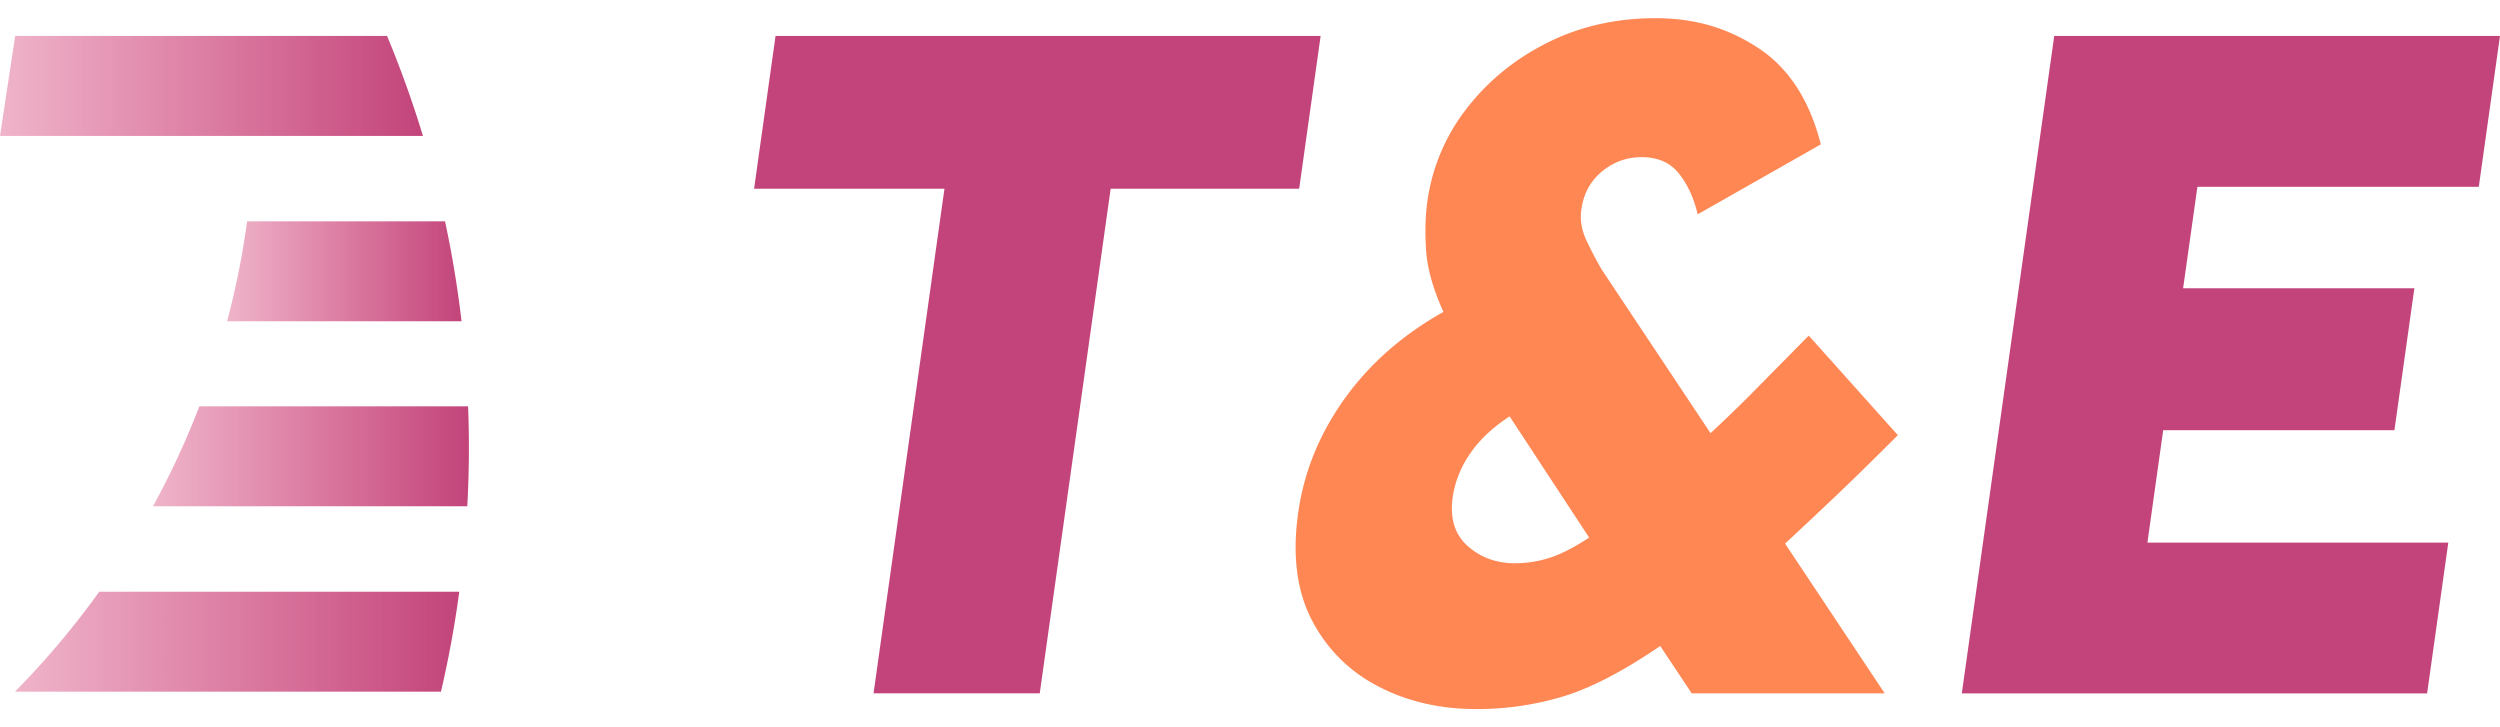 <svg xmlns="http://www.w3.org/2000/svg" width="110" height="32" fill="none" viewBox="0 0 110 32" class=""><path fill="#C2447A" d="M38.436 30.508l3.12-22.204H33.18l.944-6.722h23.984l-.944 6.722h-8.295l-3.12 22.204h-7.315.002z"></path><path fill="#FF8754" d="M74.434 30.505l-1.383-2.08c-1.657 1.126-3.096 1.872-4.319 2.232a13.154 13.154 0 01-3.754.543c-1.634 0-3.092-.34-4.372-1.02a6.711 6.711 0 01-2.9-2.927c-.652-1.271-.847-2.834-.587-4.684.252-1.792.929-3.463 2.031-5.008 1.103-1.547 2.557-2.825 4.36-3.838-.456-1.012-.71-1.916-.762-2.71-.052-.794-.033-1.511.056-2.147a8.533 8.533 0 011.718-4.076c.934-1.214 2.119-2.183 3.554-2.906C69.51 1.162 71.103.8 72.846.8c1.744 0 3.201.441 4.534 1.323 1.334.882 2.245 2.292 2.736 4.23L74.698 9.43c-.17-.722-.448-1.323-.83-1.8-.383-.477-.929-.715-1.637-.715-.654 0-1.235.21-1.743.629-.508.42-.812.977-.908 1.67-.066.463.012.924.234 1.388.22.463.441.882.66 1.257l4.79 7.2a61.345 61.345 0 002.011-1.952c.715-.722 1.485-1.503 2.31-2.341l3.92 4.38c-.92.926-1.797 1.785-2.63 2.581-.835.794-1.612 1.525-2.332 2.19l4.385 6.59h-8.499l.005-.003zm-4.511-6.85l-3.5-5.335c-.752.491-1.333 1.041-1.744 1.648a4.492 4.492 0 00-.76 1.908c-.13.925.09 1.642.658 2.147.569.506 1.261.76 2.08.76a4.98 4.98 0 001.526-.24c.498-.158 1.078-.455 1.738-.889h.002z"></path><path fill="#C2447A" d="M86.32 30.508l4.066-28.926h19.613l-.932 6.636H96.686l-.629 4.467h10.175l-.877 6.245H95.18l-.694 4.944h13.239l-.932 6.636H86.322l-.002-.002z"></path><path fill="url(#paint0_linear_611_2677)" d="M.656 30.433h18.747c.336-1.442.606-2.91.805-4.398H4.367a36.793 36.793 0 01-3.71 4.398z"></path><path fill="url(#paint1_linear_611_2677)" d="M20.597 17.878H8.772a36.056 36.056 0 01-2.042 4.399H20.56a46.182 46.182 0 00.036-4.399h.002z"></path><path fill="url(#paint2_linear_611_2677)" d="M9.992 14.136h10.316a46.72 46.72 0 00-.727-4.398h-8.708a36.13 36.13 0 01-.88 4.398z"></path><path fill="url(#paint3_linear_611_2677)" d="M18.609 5.98a46.805 46.805 0 00-1.578-4.398H.668L0 5.98h18.609z"></path><defs><linearGradient id="paint0_linear_611_2677" x1="0.656" x2="20.208" y1="28.233" y2="28.233" gradientUnits="userSpaceOnUse"><stop stop-color="#D6447A" stop-opacity="0.4"></stop><stop offset="1" stop-color="#C2447A"></stop></linearGradient><linearGradient id="paint1_linear_611_2677" x1="6.73" x2="20.633" y1="20.078" y2="20.078" gradientUnits="userSpaceOnUse"><stop stop-color="#D6447A" stop-opacity="0.4"></stop><stop offset="1" stop-color="#C2447A"></stop></linearGradient><linearGradient id="paint2_linear_611_2677" x1="9.992" x2="20.308" y1="11.938" y2="11.938" gradientUnits="userSpaceOnUse"><stop stop-color="#D6447A" stop-opacity="0.4"></stop><stop offset="1" stop-color="#C2447A"></stop></linearGradient><linearGradient id="paint3_linear_611_2677" x1="0" x2="18.609" y1="3.78" y2="3.78" gradientUnits="userSpaceOnUse"><stop stop-color="#D6447A" stop-opacity="0.4"></stop><stop offset="1" stop-color="#C2447A"></stop></linearGradient></defs></svg>